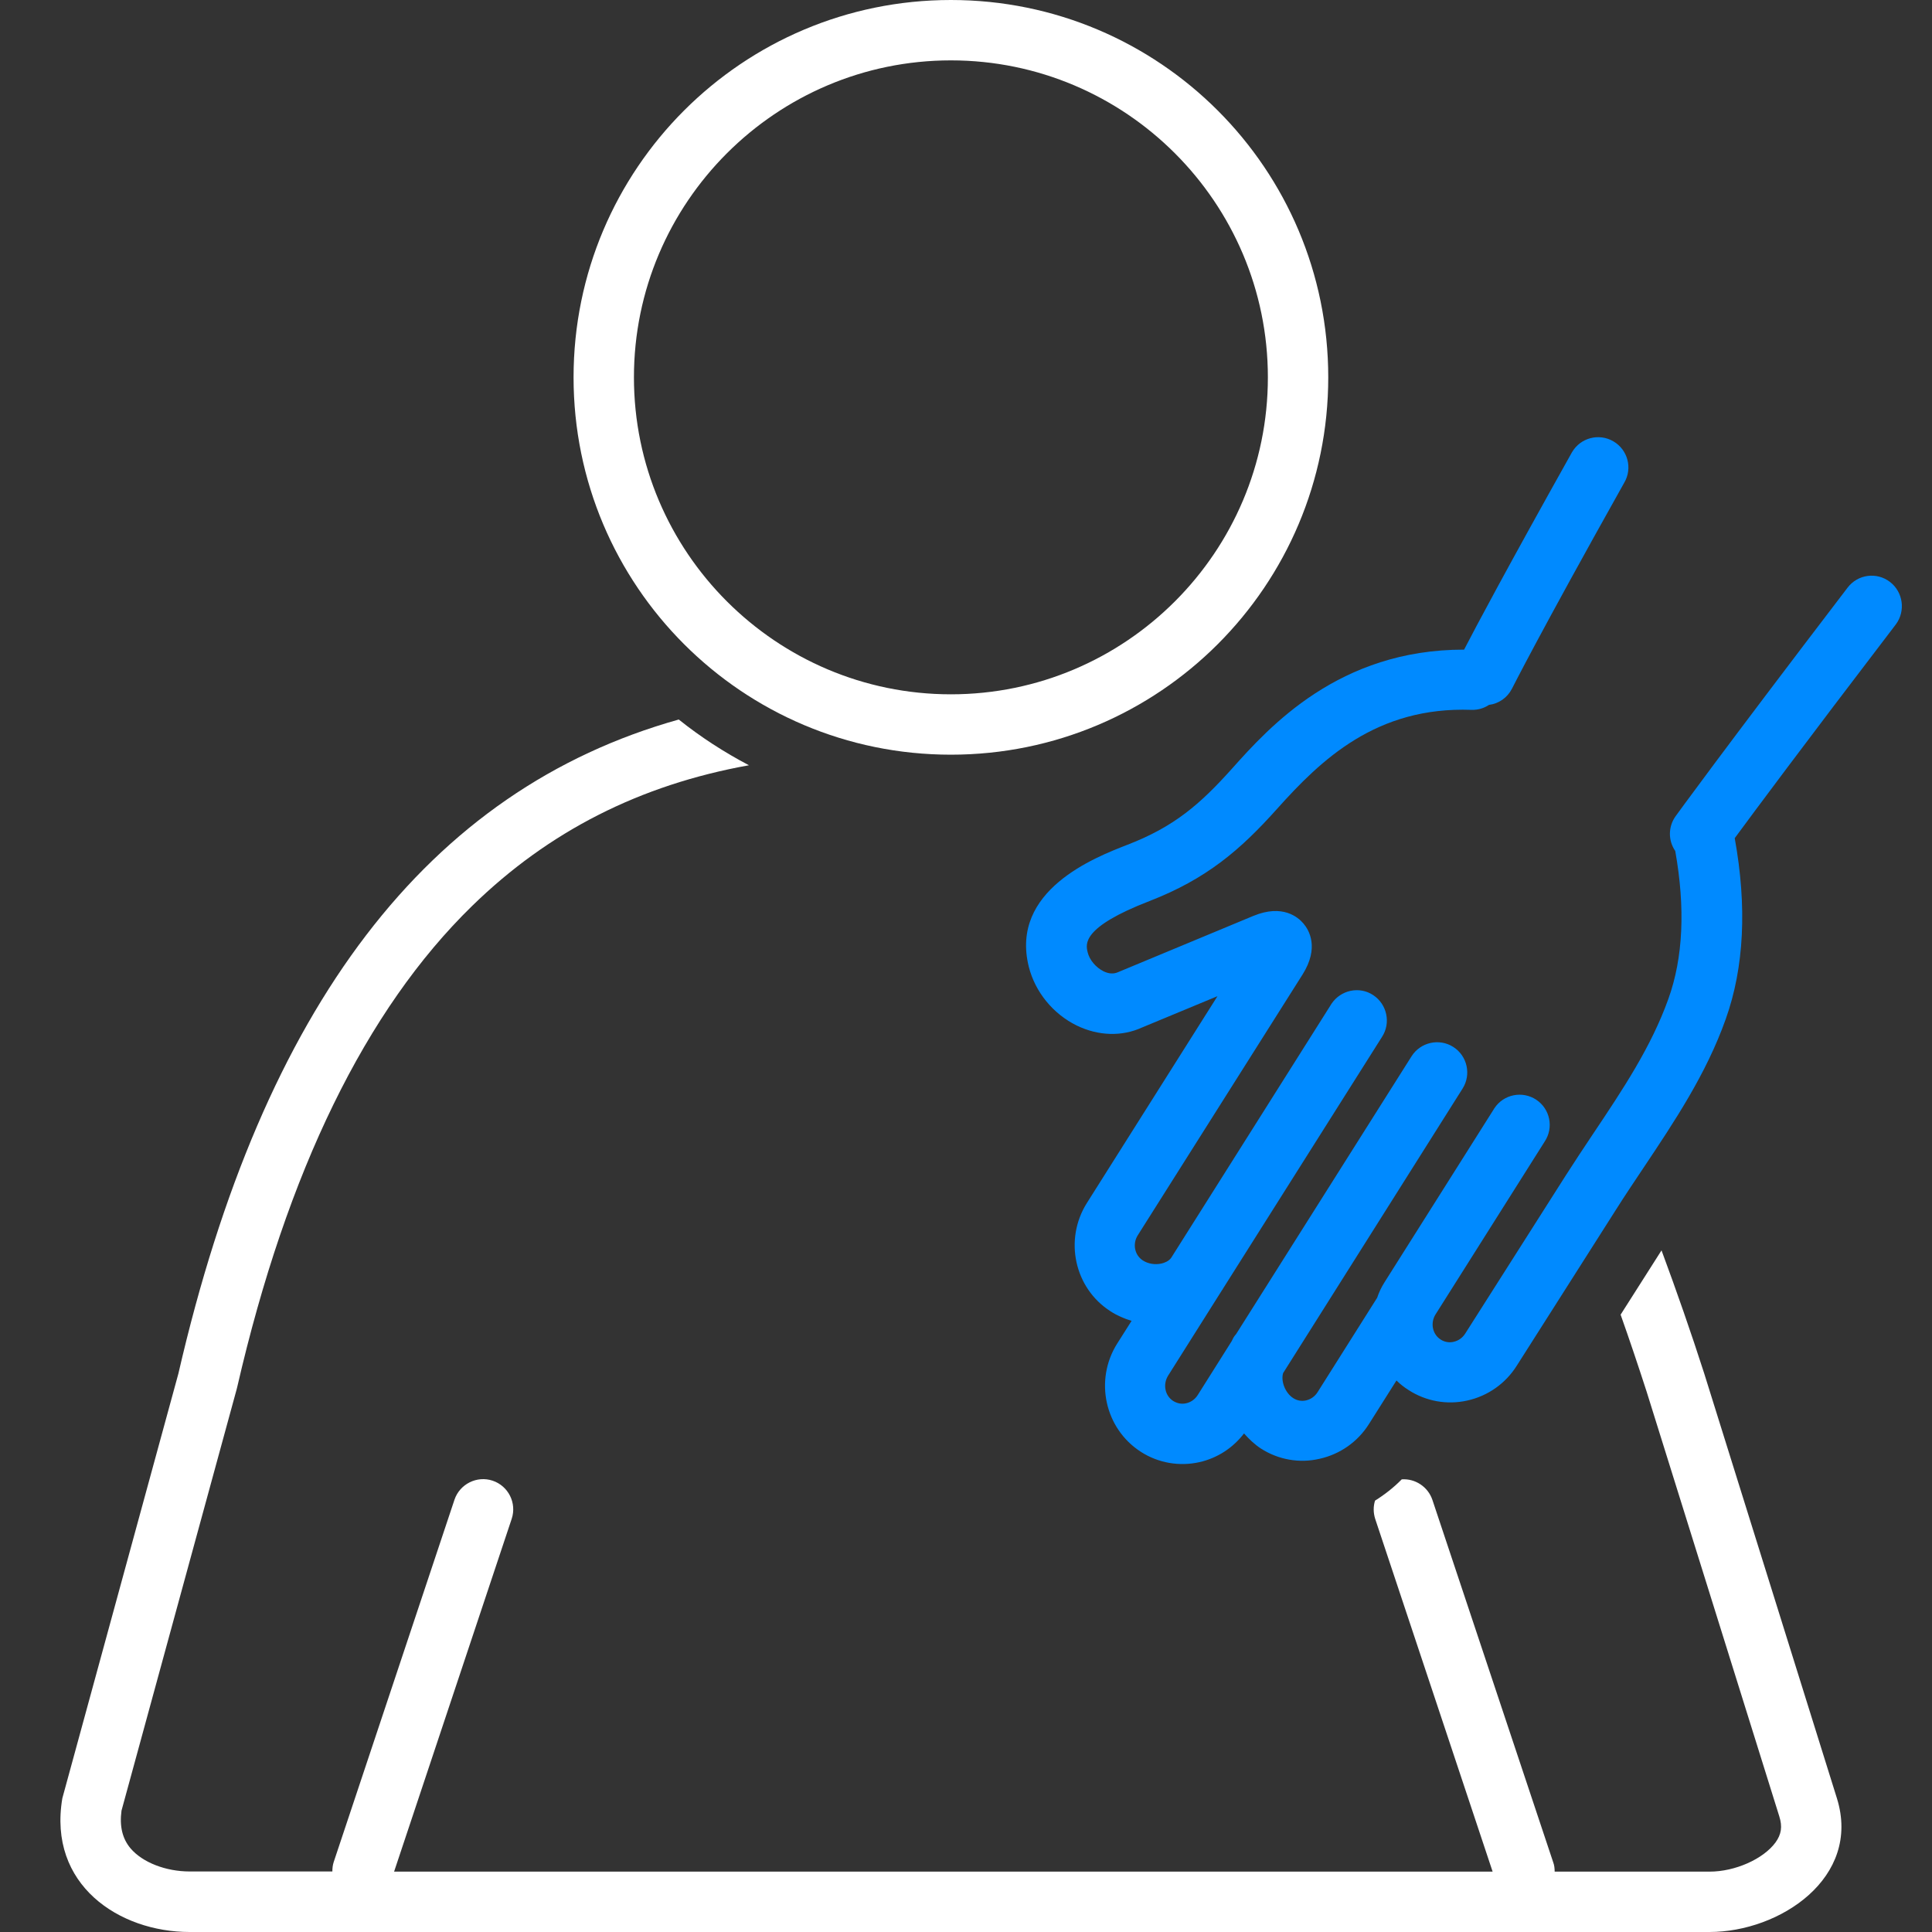 <?xml version="1.0" encoding="utf-8"?>
<!-- Generator: Adobe Illustrator 25.2.3, SVG Export Plug-In . SVG Version: 6.00 Build 0)  -->
<svg version="1.1" id="Layer_1" xmlns="http://www.w3.org/2000/svg" xmlns:xlink="http://www.w3.org/1999/xlink" x="0px" y="0px"
	 viewBox="0 0 128 128" style="enable-background:new 0 0 128 128;" xml:space="preserve">
<rect x="0" y="0" width="128" height="128" fill="#333333" stroke="none"/>
<style type="text/css">
	.st0{fill:#FFFFFF;}
	.st1{fill:#008AFF;}
</style>
<path class="st0" d="M63,50c13.81,0,25-11.19,25-25S76.81,0,63,0C49.19,0,38,11.19,38,25S49.19,50,63,50z M63,4
	c11.58,0,21,9.42,21,21s-9.42,21-21,21s-21-9.42-21-21S51.42,4,63,4z"/>
<path class="st0" d="M112.91,91c-0.88-2.74-1.83-5.46-2.83-8.16l-2.71,4.26c0.6,1.69,1.17,3.39,1.72,5.09l8.79,28.14
	c0.22,0.69,0.14,1.2-0.25,1.74c-0.81,1.1-2.68,1.93-4.36,1.93h-10.27c0-0.21-0.02-0.42-0.1-0.63l-8-24
	c-0.29-0.86-1.13-1.42-2.03-1.36c-0.53,0.54-1.13,1.01-1.77,1.41c-0.12,0.38-0.12,0.8,0.01,1.21L98.89,124H26.11l7.79-23.37
	c0.35-1.05-0.22-2.18-1.26-2.53s-2.18,0.22-2.53,1.26l-8,24c-0.07,0.21-0.09,0.42-0.09,0.63h-9.45c-1.59,0-3.13-0.6-3.92-1.53
	c-0.54-0.64-0.74-1.46-0.6-2.5l7.63-27.92l0.02-0.08l0.02-0.08c3.29-14.28,8.52-25,15.56-31.86c5.07-4.95,11.12-8.02,18.34-9.32
	c-1.64-0.86-3.2-1.87-4.65-3.03C28.35,52.33,17.43,66.64,11.82,91l-7.69,28.14C3.16,124.88,7.9,128,12.56,128h100.7
	c4.66,0,10.08-3.6,8.44-8.86L112.91,91L112.91,91z"/>
<path class="st1" d="M125.21,38.55c-0.88-0.67-2.13-0.5-2.8,0.38c-8.47,11.09-11.37,15.11-11.4,15.15c-0.49,0.69-0.5,1.6-0.02,2.3
	c0.67,3.77,0.53,7.07-0.46,9.81c-1.13,3.16-3,5.97-4.99,8.94c-0.61,0.91-1.21,1.82-1.8,2.74l-6.67,10.49
	c-0.18,0.28-0.45,0.47-0.77,0.54c-0.29,0.07-0.6,0.01-0.85-0.15c-0.55-0.35-0.7-1.1-0.34-1.67l7.23-11.45
	c0.61-0.92,0.36-2.16-0.56-2.77c-0.92-0.61-2.16-0.36-2.77,0.56c-0.02,0.02-0.03,0.05-0.05,0.08l-7.23,11.45
	c-0.21,0.33-0.37,0.67-0.49,1.03l-3.95,6.26c-0.18,0.28-0.45,0.47-0.76,0.54c-0.3,0.07-0.6,0.01-0.85-0.15
	c-0.54-0.35-0.83-1.13-0.67-1.66L96.9,72.12c0.59-0.93,0.31-2.17-0.62-2.76s-2.17-0.31-2.76,0.62l0,0L81.9,88.38
	c-0.06,0.07-0.13,0.15-0.18,0.24c-0.05,0.08-0.07,0.16-0.12,0.24l-2.25,3.57c-0.18,0.28-0.45,0.47-0.76,0.54
	c-0.3,0.07-0.6,0.01-0.86-0.15c-0.55-0.35-0.7-1.1-0.34-1.68l3.57-5.66c0.01-0.02,0.03-0.03,0.04-0.05
	c0.01-0.02,0.02-0.04,0.03-0.06L91.56,68.7c0.6-0.92,0.34-2.16-0.58-2.77s-2.16-0.34-2.77,0.58c-0.01,0.02-0.02,0.03-0.03,0.05
	L77.59,83.34c-0.17,0.23-0.46,0.33-0.63,0.37c-0.43,0.1-0.9,0.02-1.24-0.2c-0.55-0.35-0.7-1.1-0.34-1.67L86.3,64.56
	c1.12-1.78,0.42-2.95,0.06-3.37c-0.35-0.42-1.38-1.31-3.32-0.51l-8.97,3.73c-0.29,0.13-0.61,0.11-0.96-0.06
	c-0.5-0.25-0.93-0.75-1.05-1.26c-0.13-0.54-0.41-1.65,4.09-3.39c3.8-1.47,6.05-3.42,8.44-6.09c2.95-3.3,6.61-6.81,12.91-6.58
	c0.43,0.01,0.82-0.11,1.15-0.33c0.65-0.08,1.22-0.48,1.52-1.07c0.02-0.03,1.69-3.39,7.44-13.65c0.56-0.95,0.24-2.18-0.72-2.74
	c-0.95-0.56-2.18-0.24-2.74,0.72c-0.01,0.02-0.03,0.04-0.04,0.07c-4.31,7.7-6.33,11.5-7.11,13.01c-8.29-0.01-12.9,5.11-15.4,7.91
	c-2.1,2.34-3.82,3.83-6.91,5.02c-2.13,0.83-7.79,3.01-6.53,8.08c0.42,1.67,1.61,3.13,3.19,3.9c1.43,0.69,2.98,0.73,4.3,0.13
	L80.66,66l-8.65,13.7c-1.53,2.43-0.83,5.65,1.57,7.18c0.43,0.28,0.9,0.48,1.39,0.63l-0.95,1.5c-1.53,2.42-0.83,5.64,1.57,7.18
	c1.15,0.74,2.55,0.98,3.88,0.68c1.19-0.27,2.21-0.94,2.95-1.9c0.33,0.37,0.69,0.72,1.12,1c1.15,0.74,2.55,0.99,3.88,0.68
	c1.36-0.3,2.54-1.13,3.28-2.31l1.82-2.88c0.24,0.24,0.51,0.45,0.81,0.64c1.15,0.74,2.54,0.99,3.88,0.69
	c1.36-0.3,2.54-1.13,3.28-2.31l6.55-10.3c0.6-0.95,1.23-1.89,1.86-2.83c2.03-3.04,4.14-6.19,5.43-9.82c1.23-3.44,1.42-7.48,0.6-12
	c1.25-1.7,4.44-6,10.68-14.17C126.26,40.48,126.09,39.22,125.21,38.55C125.22,38.55,125.22,38.55,125.21,38.55L125.21,38.55z"/>
</svg>
